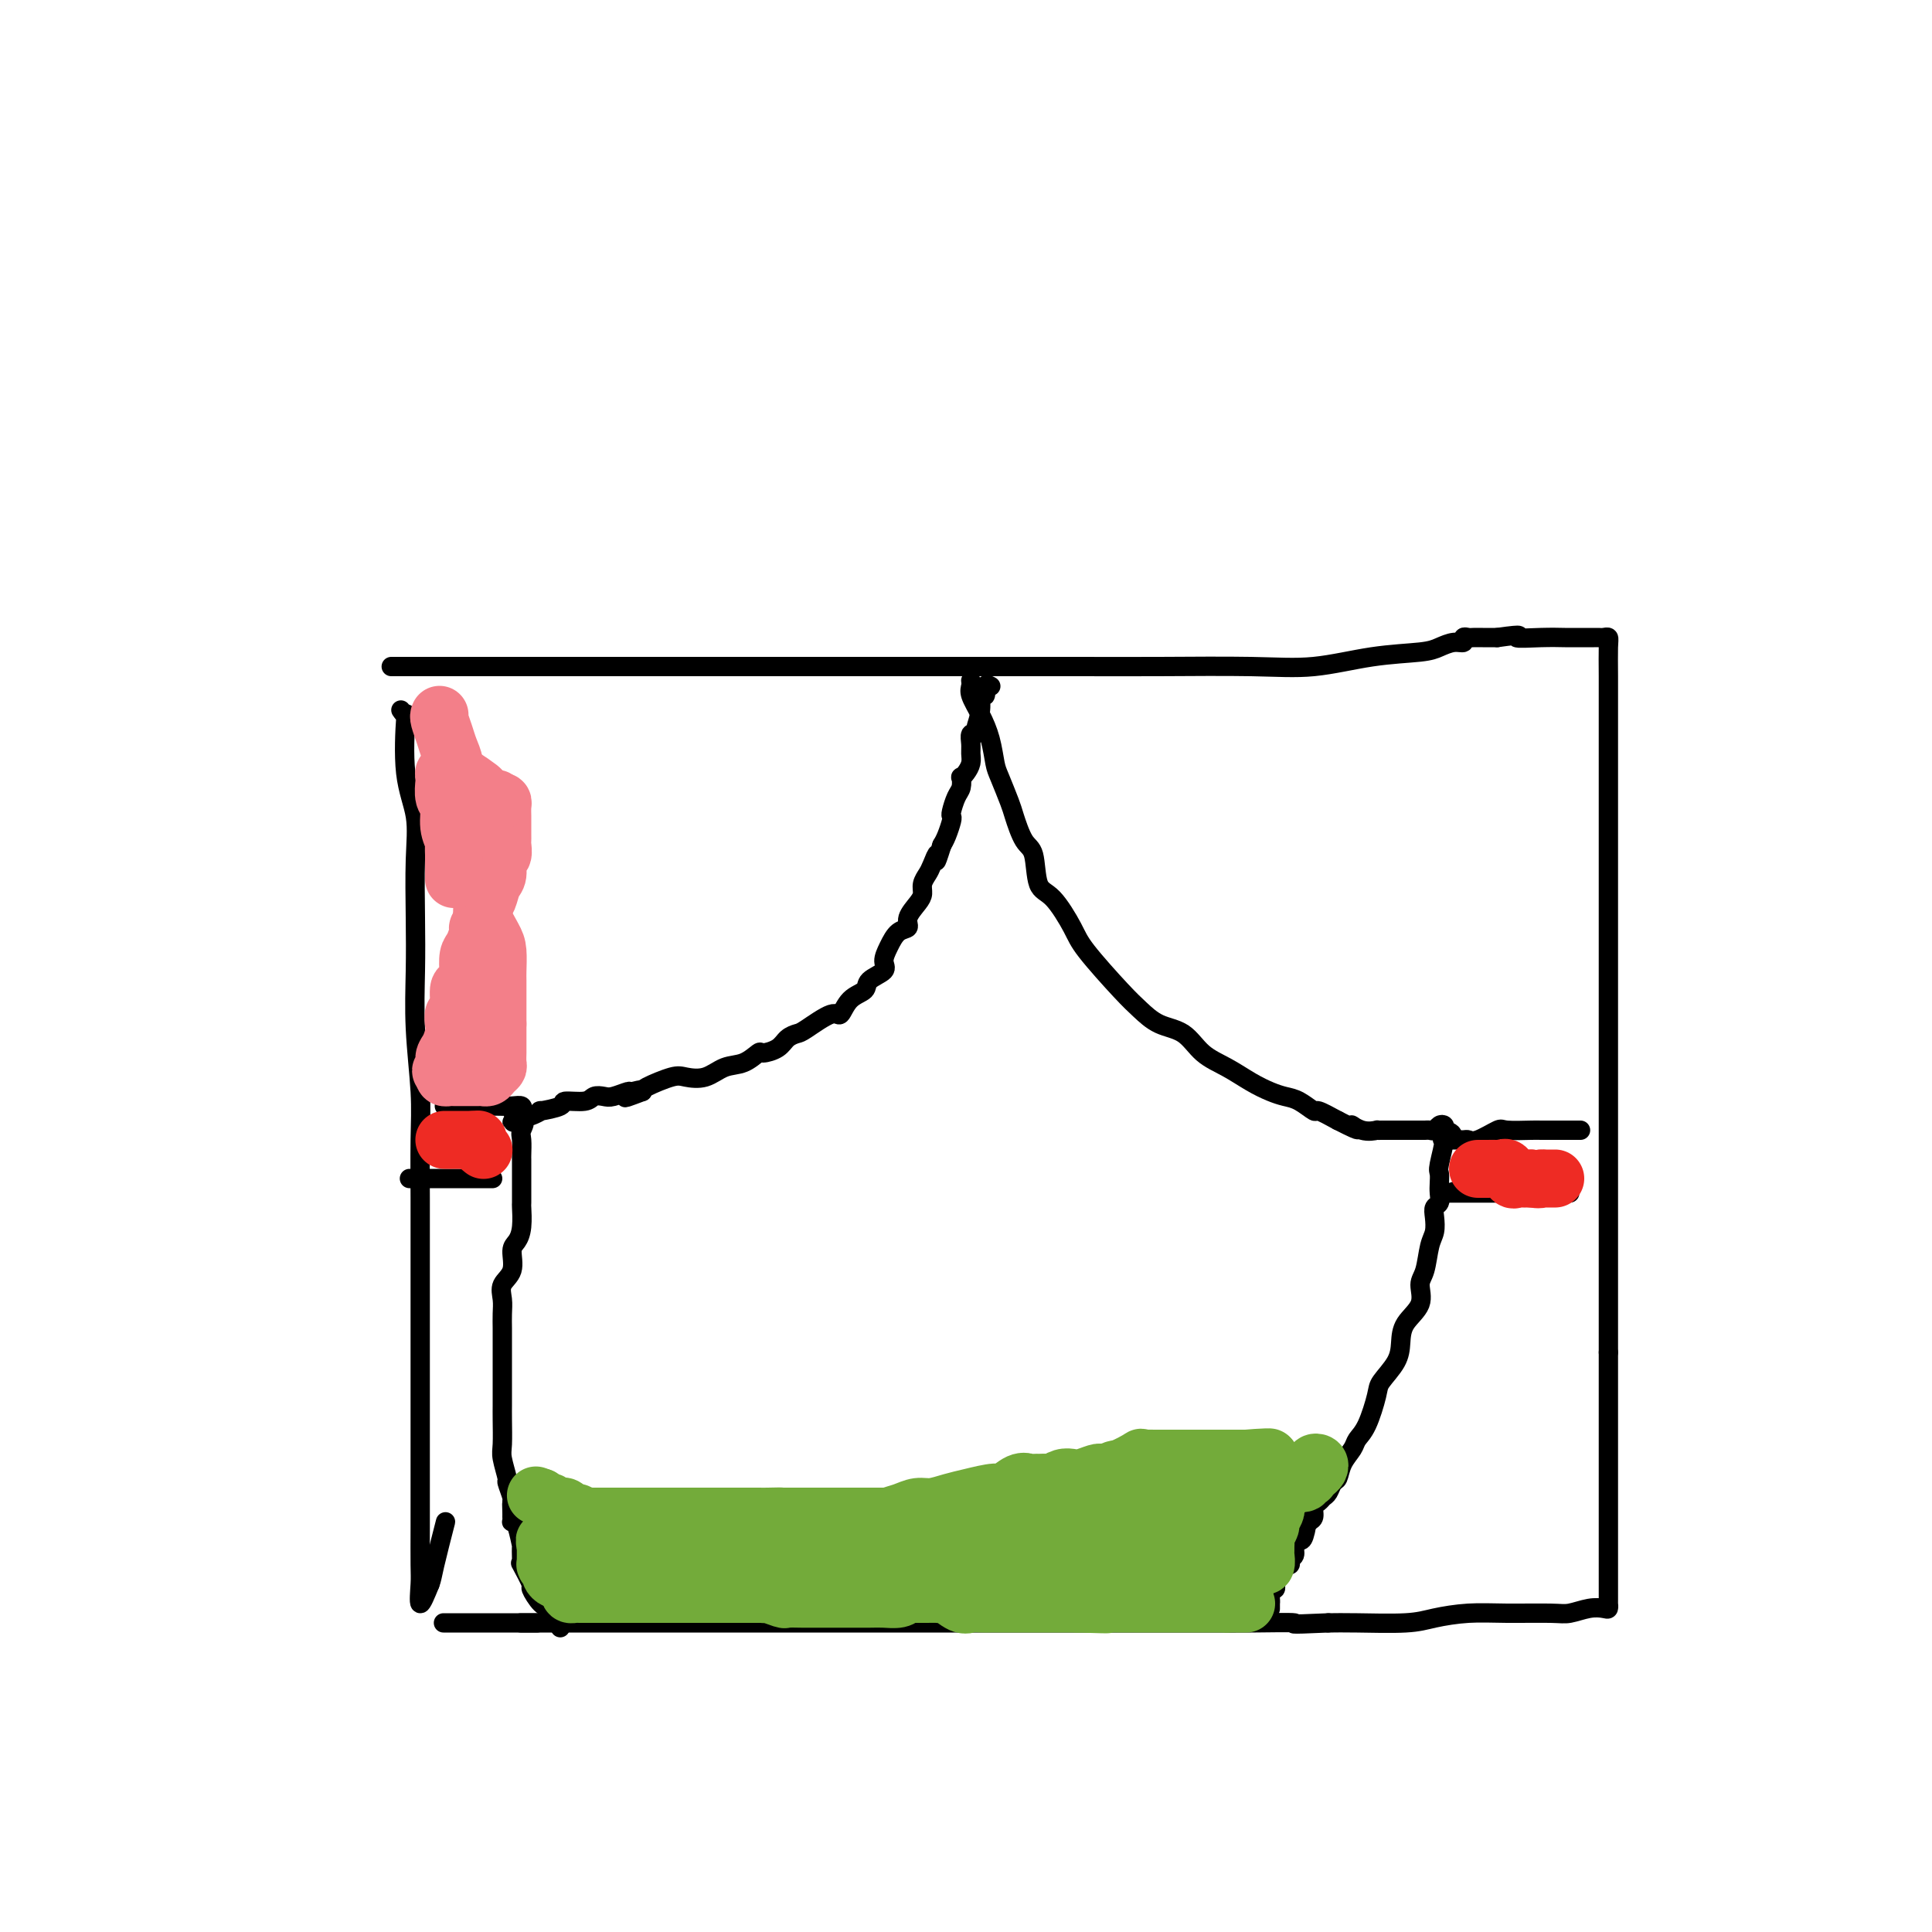 <svg viewBox='0 0 400 400' version='1.1' xmlns='http://www.w3.org/2000/svg' xmlns:xlink='http://www.w3.org/1999/xlink'><g fill='none' stroke='#000000' stroke-width='4' stroke-linecap='round' stroke-linejoin='round'><path d='M83,147c0.406,0.584 0.813,1.168 1,1c0.187,-0.168 0.155,-1.088 0,1c-0.155,2.088 -0.434,7.183 0,11c0.434,3.817 1.579,6.356 2,9c0.421,2.644 0.117,5.394 0,9c-0.117,3.606 -0.045,8.068 0,12c0.045,3.932 0.065,7.333 0,11c-0.065,3.667 -0.213,7.599 0,12c0.213,4.401 0.789,9.270 1,13c0.211,3.730 0.056,6.322 0,10c-0.056,3.678 -0.015,8.443 0,12c0.015,3.557 0.004,5.906 0,10c-0.004,4.094 -0.001,9.934 0,14c0.001,4.066 0.000,6.360 0,9c-0.000,2.640 -0.000,5.626 0,8c0.000,2.374 -0.000,4.134 0,6c0.000,1.866 0.000,3.837 0,6c-0.000,2.163 -0.002,4.517 0,7c0.002,2.483 0.006,5.096 0,8c-0.006,2.904 -0.022,6.098 0,8c0.022,1.902 0.083,2.512 0,4c-0.083,1.488 -0.309,3.854 0,4c0.309,0.146 1.155,-1.927 2,-4'/><path d='M89,328c0.417,-1.048 0.458,-1.667 1,-4c0.542,-2.333 1.583,-6.381 2,-8c0.417,-1.619 0.208,-0.810 0,0'/><path d='M81,138c0.243,-0.000 0.486,-0.000 1,0c0.514,0.000 1.299,0.000 2,0c0.701,-0.000 1.319,-0.000 3,0c1.681,0.000 4.426,0.000 8,0c3.574,-0.000 7.979,-0.000 12,0c4.021,0.000 7.660,0.000 14,0c6.340,-0.000 15.383,-0.000 21,0c5.617,0.000 7.809,0.000 11,0c3.191,-0.000 7.382,-0.000 12,0c4.618,0.000 9.662,0.000 14,0c4.338,-0.000 7.969,-0.001 12,0c4.031,0.001 8.464,0.002 14,0c5.536,-0.002 12.177,-0.007 18,0c5.823,0.007 10.827,0.027 17,0c6.173,-0.027 13.516,-0.101 19,0c5.484,0.101 9.111,0.377 13,0c3.889,-0.377 8.041,-1.406 12,-2c3.959,-0.594 7.725,-0.751 10,-1c2.275,-0.249 3.057,-0.588 4,-1c0.943,-0.412 2.045,-0.895 3,-1c0.955,-0.105 1.764,0.168 2,0c0.236,-0.168 -0.100,-0.777 0,-1c0.100,-0.223 0.635,-0.060 1,0c0.365,0.060 0.560,0.016 1,0c0.440,-0.016 1.126,-0.005 2,0c0.874,0.005 1.937,0.002 3,0'/><path d='M310,132c6.558,-0.928 3.954,-0.249 4,0c0.046,0.249 2.744,0.067 5,0c2.256,-0.067 4.071,-0.018 5,0c0.929,0.018 0.971,0.004 2,0c1.029,-0.004 3.046,0.002 4,0c0.954,-0.002 0.844,-0.013 1,0c0.156,0.013 0.578,0.050 1,0c0.422,-0.050 0.845,-0.186 1,0c0.155,0.186 0.041,0.696 0,2c-0.041,1.304 -0.011,3.404 0,6c0.011,2.596 0.003,5.687 0,9c-0.003,3.313 -0.001,6.846 0,11c0.001,4.154 0.000,8.927 0,13c-0.000,4.073 -0.000,7.446 0,11c0.000,3.554 0.000,7.287 0,11c-0.000,3.713 -0.000,7.404 0,11c0.000,3.596 0.000,7.097 0,12c-0.000,4.903 -0.000,11.207 0,15c0.000,3.793 0.000,5.074 0,8c-0.000,2.926 -0.000,7.496 0,11c0.000,3.504 0.000,5.944 0,9c-0.000,3.056 -0.000,6.730 0,10c0.000,3.270 0.000,6.135 0,9'/><path d='M333,280c-0.000,24.514 -0.000,11.798 0,9c0.000,-2.798 0.000,4.323 0,8c-0.000,3.677 -0.000,3.912 0,5c0.000,1.088 0.000,3.031 0,5c-0.000,1.969 -0.000,3.966 0,6c0.000,2.034 0.000,4.107 0,6c-0.000,1.893 -0.000,3.606 0,5c0.000,1.394 0.000,2.469 0,3c-0.000,0.531 -0.000,0.520 0,1c0.000,0.480 0.000,1.453 0,2c-0.000,0.547 -0.002,0.669 0,1c0.002,0.331 0.007,0.872 0,1c-0.007,0.128 -0.025,-0.158 0,0c0.025,0.158 0.094,0.760 0,1c-0.094,0.240 -0.350,0.117 -1,0c-0.650,-0.117 -1.693,-0.228 -3,0c-1.307,0.228 -2.877,0.796 -4,1c-1.123,0.204 -1.800,0.044 -4,0c-2.200,-0.044 -5.925,0.027 -9,0c-3.075,-0.027 -5.501,-0.151 -8,0c-2.499,0.151 -5.072,0.576 -7,1c-1.928,0.424 -3.211,0.845 -6,1c-2.789,0.155 -7.082,0.044 -10,0c-2.918,-0.044 -4.459,-0.022 -6,0'/><path d='M275,336c-10.116,0.464 -6.405,0.124 -7,0c-0.595,-0.124 -5.495,-0.033 -9,0c-3.505,0.033 -5.617,0.009 -8,0c-2.383,-0.009 -5.039,-0.002 -7,0c-1.961,0.002 -3.226,0.001 -5,0c-1.774,-0.001 -4.058,-0.000 -5,0c-0.942,0.000 -0.544,0.000 -2,0c-1.456,-0.000 -4.766,-0.000 -7,0c-2.234,0.000 -3.393,0.000 -8,0c-4.607,-0.000 -12.664,-0.000 -18,0c-5.336,0.000 -7.952,0.000 -11,0c-3.048,-0.000 -6.529,-0.000 -9,0c-2.471,0.000 -3.932,0.000 -6,0c-2.068,-0.000 -4.743,-0.000 -7,0c-2.257,0.000 -4.095,0.000 -6,0c-1.905,-0.000 -3.877,-0.000 -7,0c-3.123,0.000 -7.397,0.000 -10,0c-2.603,-0.000 -3.537,-0.000 -5,0c-1.463,0.000 -3.456,0.000 -5,0c-1.544,-0.000 -2.638,-0.000 -3,0c-0.362,0.000 0.010,0.000 0,0c-0.010,-0.000 -0.402,-0.000 -1,0c-0.598,0.000 -1.403,0.000 -2,0c-0.597,0.000 -0.985,0.000 -2,0c-1.015,0.000 -2.658,0.000 -4,0c-1.342,0.000 -2.385,0.000 -4,0c-1.615,0.000 -3.804,0.000 -5,0c-1.196,0.000 -1.399,0.000 -2,0c-0.601,0.000 -1.600,0.000 -2,0c-0.400,0.000 -0.200,0.000 0,0'/><path d='M108,336c-25.799,0.000 -6.796,0.000 0,0c6.796,0.000 1.386,0.000 -1,0c-2.386,-0.000 -1.749,0.000 -2,0c-0.251,0.000 -1.389,0.000 -2,0c-0.611,0.000 -0.693,0.000 -1,0c-0.307,0.000 -0.839,0.000 -2,0c-1.161,0.000 -2.952,0.000 -4,0c-1.048,0.000 -1.353,0.000 -2,0c-0.647,0.000 -1.636,0.000 -2,0c-0.364,0.000 -0.104,0.000 0,0c0.104,0.000 0.052,0.000 0,0'/><path d='M205,142c0.122,0.065 0.244,0.130 0,0c-0.244,-0.130 -0.854,-0.455 -1,0c-0.146,0.455 0.172,1.692 0,2c-0.172,0.308 -0.835,-0.311 -1,0c-0.165,0.311 0.166,1.553 0,3c-0.166,1.447 -0.829,3.097 -1,4c-0.171,0.903 0.151,1.057 0,1c-0.151,-0.057 -0.775,-0.324 -1,0c-0.225,0.324 -0.050,1.240 0,2c0.050,0.760 -0.025,1.365 0,2c0.025,0.635 0.151,1.301 0,2c-0.151,0.699 -0.579,1.432 -1,2c-0.421,0.568 -0.834,0.972 -1,1c-0.166,0.028 -0.083,-0.318 0,0c0.083,0.318 0.167,1.302 0,2c-0.167,0.698 -0.584,1.111 -1,2c-0.416,0.889 -0.833,2.255 -1,3c-0.167,0.745 -0.086,0.870 0,1c0.086,0.130 0.177,0.266 0,1c-0.177,0.734 -0.622,2.067 -1,3c-0.378,0.933 -0.689,1.467 -1,2'/><path d='M195,175c-1.725,5.462 -1.036,2.619 -1,2c0.036,-0.619 -0.580,0.988 -1,2c-0.420,1.012 -0.642,1.429 -1,2c-0.358,0.571 -0.851,1.295 -1,2c-0.149,0.705 0.045,1.392 0,2c-0.045,0.608 -0.330,1.138 -1,2c-0.670,0.862 -1.725,2.055 -2,3c-0.275,0.945 0.231,1.643 0,2c-0.231,0.357 -1.197,0.375 -2,1c-0.803,0.625 -1.442,1.859 -2,3c-0.558,1.141 -1.035,2.191 -1,3c0.035,0.809 0.581,1.378 0,2c-0.581,0.622 -2.288,1.299 -3,2c-0.712,0.701 -0.429,1.428 -1,2c-0.571,0.572 -1.998,0.990 -3,2c-1.002,1.010 -1.581,2.612 -2,3c-0.419,0.388 -0.677,-0.440 -2,0c-1.323,0.440 -3.710,2.147 -5,3c-1.290,0.853 -1.482,0.854 -2,1c-0.518,0.146 -1.362,0.439 -2,1c-0.638,0.561 -1.069,1.392 -2,2c-0.931,0.608 -2.362,0.993 -3,1c-0.638,0.007 -0.482,-0.366 -1,0c-0.518,0.366 -1.711,1.469 -3,2c-1.289,0.531 -2.675,0.489 -4,1c-1.325,0.511 -2.590,1.576 -4,2c-1.410,0.424 -2.966,0.206 -4,0c-1.034,-0.206 -1.548,-0.402 -3,0c-1.452,0.402 -3.844,1.400 -5,2c-1.156,0.600 -1.078,0.800 -1,1'/><path d='M133,226c-6.514,2.471 -2.297,0.648 -1,0c1.297,-0.648 -0.324,-0.122 -1,0c-0.676,0.122 -0.405,-0.159 -1,0c-0.595,0.159 -2.055,0.760 -3,1c-0.945,0.240 -1.373,0.120 -2,0c-0.627,-0.120 -1.451,-0.238 -2,0c-0.549,0.238 -0.821,0.833 -2,1c-1.179,0.167 -3.265,-0.095 -4,0c-0.735,0.095 -0.119,0.547 -1,1c-0.881,0.453 -3.259,0.906 -4,1c-0.741,0.094 0.155,-0.172 0,0c-0.155,0.172 -1.362,0.781 -2,1c-0.638,0.219 -0.707,0.048 -1,0c-0.293,-0.048 -0.810,0.025 -1,0c-0.190,-0.025 -0.054,-0.150 0,0c0.054,0.150 0.027,0.575 0,1'/><path d='M108,232c-3.868,0.827 -1.036,-0.105 0,0c1.036,0.105 0.278,1.247 0,2c-0.278,0.753 -0.074,1.118 0,2c0.074,0.882 0.020,2.282 0,3c-0.020,0.718 -0.005,0.754 0,1c0.005,0.246 0.001,0.704 0,1c-0.001,0.296 0.000,0.431 0,1c-0.000,0.569 -0.003,1.570 0,3c0.003,1.430 0.010,3.287 0,4c-0.010,0.713 -0.039,0.281 0,1c0.039,0.719 0.147,2.590 0,4c-0.147,1.410 -0.547,2.359 -1,3c-0.453,0.641 -0.959,0.976 -1,2c-0.041,1.024 0.381,2.739 0,4c-0.381,1.261 -1.566,2.067 -2,3c-0.434,0.933 -0.116,1.991 0,3c0.116,1.009 0.031,1.969 0,3c-0.031,1.031 -0.008,2.135 0,3c0.008,0.865 0.002,1.493 0,3c-0.002,1.507 -0.000,3.895 0,6c0.000,2.105 -0.001,3.927 0,5c0.001,1.073 0.004,1.399 0,2c-0.004,0.601 -0.016,1.479 0,3c0.016,1.521 0.061,3.686 0,5c-0.061,1.314 -0.226,1.778 0,3c0.226,1.222 0.845,3.203 1,4c0.155,0.797 -0.154,0.409 0,1c0.154,0.591 0.772,2.159 1,3c0.228,0.841 0.065,0.955 0,1c-0.065,0.045 -0.033,0.023 0,0'/><path d='M106,311c0.309,7.139 0.082,2.487 0,1c-0.082,-1.487 -0.019,0.189 0,1c0.019,0.811 -0.005,0.755 0,1c0.005,0.245 0.040,0.791 0,1c-0.040,0.209 -0.154,0.080 0,0c0.154,-0.080 0.578,-0.111 1,1c0.422,1.111 0.843,3.366 1,4c0.157,0.634 0.050,-0.351 0,0c-0.050,0.351 -0.043,2.039 0,3c0.043,0.961 0.122,1.196 0,1c-0.122,-0.196 -0.446,-0.824 0,0c0.446,0.824 1.663,3.098 2,4c0.337,0.902 -0.207,0.430 0,1c0.207,0.570 1.166,2.181 2,3c0.834,0.819 1.544,0.847 2,1c0.456,0.153 0.658,0.433 1,1c0.342,0.567 0.823,1.422 1,2c0.177,0.578 0.051,0.879 0,1c-0.051,0.121 -0.025,0.060 0,0'/><path d='M201,141c-0.012,-0.077 -0.025,-0.154 0,0c0.025,0.154 0.087,0.538 0,1c-0.087,0.462 -0.323,1.002 0,2c0.323,0.998 1.204,2.452 2,4c0.796,1.548 1.508,3.188 2,5c0.492,1.812 0.764,3.795 1,5c0.236,1.205 0.434,1.631 1,3c0.566,1.369 1.498,3.680 2,5c0.502,1.320 0.573,1.648 1,3c0.427,1.352 1.210,3.727 2,5c0.790,1.273 1.586,1.445 2,3c0.414,1.555 0.446,4.492 1,6c0.554,1.508 1.631,1.586 3,3c1.369,1.414 3.029,4.165 4,6c0.971,1.835 1.253,2.755 3,5c1.747,2.245 4.959,5.816 7,8c2.041,2.184 2.912,2.983 4,4c1.088,1.017 2.394,2.254 4,3c1.606,0.746 3.511,1.001 5,2c1.489,0.999 2.562,2.740 4,4c1.438,1.260 3.241,2.038 5,3c1.759,0.962 3.473,2.108 5,3c1.527,0.892 2.865,1.530 4,2c1.135,0.470 2.067,0.772 3,1c0.933,0.228 1.869,0.381 3,1c1.131,0.619 2.458,1.705 3,2c0.542,0.295 0.298,-0.201 1,0c0.702,0.201 2.351,1.101 4,2'/><path d='M277,232c6.332,3.260 3.661,1.409 3,1c-0.661,-0.409 0.687,0.622 2,1c1.313,0.378 2.589,0.101 3,0c0.411,-0.101 -0.045,-0.027 0,0c0.045,0.027 0.590,0.007 1,0c0.410,-0.007 0.686,-0.002 1,0c0.314,0.002 0.665,0.001 1,0c0.335,-0.001 0.653,-0.000 1,0c0.347,0.000 0.723,0.000 1,0c0.277,-0.000 0.455,-0.000 1,0c0.545,0.000 1.455,0.001 2,0c0.545,-0.001 0.723,-0.004 1,0c0.277,0.004 0.652,0.014 1,0c0.348,-0.014 0.668,-0.054 1,0c0.332,0.054 0.677,0.200 1,0c0.323,-0.200 0.626,-0.746 1,-1c0.374,-0.254 0.821,-0.215 1,0c0.179,0.215 0.089,0.608 0,1'/><path d='M299,234c3.387,0.837 0.855,1.929 0,2c-0.855,0.071 -0.033,-0.879 0,0c0.033,0.879 -0.722,3.587 -1,5c-0.278,1.413 -0.078,1.530 0,2c0.078,0.470 0.035,1.294 0,2c-0.035,0.706 -0.061,1.295 0,2c0.061,0.705 0.209,1.527 0,2c-0.209,0.473 -0.777,0.599 -1,1c-0.223,0.401 -0.103,1.079 0,2c0.103,0.921 0.188,2.087 0,3c-0.188,0.913 -0.649,1.573 -1,3c-0.351,1.427 -0.591,3.620 -1,5c-0.409,1.380 -0.986,1.947 -1,3c-0.014,1.053 0.536,2.593 0,4c-0.536,1.407 -2.156,2.680 -3,4c-0.844,1.320 -0.911,2.685 -1,4c-0.089,1.315 -0.199,2.579 -1,4c-0.801,1.421 -2.294,2.999 -3,4c-0.706,1.001 -0.627,1.425 -1,3c-0.373,1.575 -1.199,4.299 -2,6c-0.801,1.701 -1.577,2.377 -2,3c-0.423,0.623 -0.495,1.193 -1,2c-0.505,0.807 -1.445,1.851 -2,3c-0.555,1.149 -0.726,2.402 -1,3c-0.274,0.598 -0.652,0.540 -1,1c-0.348,0.460 -0.667,1.436 -1,2c-0.333,0.564 -0.680,0.715 -1,1c-0.320,0.285 -0.611,0.705 -1,1c-0.389,0.295 -0.874,0.464 -1,1c-0.126,0.536 0.107,1.439 0,2c-0.107,0.561 -0.553,0.781 -1,1'/><path d='M271,315c-3.796,7.081 -1.787,2.282 -1,1c0.787,-1.282 0.350,0.951 0,2c-0.350,1.049 -0.614,0.912 -1,1c-0.386,0.088 -0.896,0.401 -1,1c-0.104,0.599 0.197,1.484 0,2c-0.197,0.516 -0.894,0.663 -1,1c-0.106,0.337 0.378,0.863 0,1c-0.378,0.137 -1.618,-0.117 -2,0c-0.382,0.117 0.093,0.605 0,1c-0.093,0.395 -0.756,0.699 -1,1c-0.244,0.301 -0.069,0.601 0,1c0.069,0.399 0.033,0.898 0,1c-0.033,0.102 -0.061,-0.193 0,0c0.061,0.193 0.213,0.874 0,1c-0.213,0.126 -0.789,-0.302 -1,0c-0.211,0.302 -0.057,1.335 0,2c0.057,0.665 0.015,0.963 0,1c-0.015,0.037 -0.004,-0.186 0,0c0.004,0.186 0.001,0.781 0,1c-0.001,0.219 -0.000,0.063 0,0c0.000,-0.063 0.000,-0.031 0,0'/><path d='M300,236c0.219,-0.004 0.437,-0.009 1,0c0.563,0.009 1.470,0.031 2,0c0.530,-0.031 0.681,-0.113 1,0c0.319,0.113 0.805,0.423 2,0c1.195,-0.423 3.098,-1.577 4,-2c0.902,-0.423 0.801,-0.113 2,0c1.199,0.113 3.698,0.030 5,0c1.302,-0.030 1.408,-0.008 2,0c0.592,0.008 1.669,0.002 2,0c0.331,-0.002 -0.085,-0.001 0,0c0.085,0.001 0.671,0.000 1,0c0.329,-0.000 0.400,-0.000 1,0c0.600,0.000 1.728,0.000 2,0c0.272,-0.000 -0.311,-0.000 0,0c0.311,0.000 1.518,0.000 2,0c0.482,-0.000 0.241,-0.000 0,0'/><path d='M306,245c-0.346,-0.111 -0.692,-0.222 -1,0c-0.308,0.222 -0.579,0.777 -1,1c-0.421,0.223 -0.993,0.112 -1,0c-0.007,-0.112 0.552,-0.226 0,0c-0.552,0.226 -2.216,0.793 -3,1c-0.784,0.207 -0.689,0.056 -1,0c-0.311,-0.056 -1.029,-0.015 -1,0c0.029,0.015 0.803,0.004 1,0c0.197,-0.004 -0.185,-0.001 0,0c0.185,0.001 0.936,0.000 2,0c1.064,-0.000 2.440,-0.000 4,0c1.560,0.000 3.303,0.000 5,0c1.697,-0.000 3.349,-0.000 5,0'/><path d='M315,247c2.815,0.000 2.351,-0.000 3,0c0.649,0.000 2.411,0.000 3,0c0.589,0.000 0.004,0.000 0,0c-0.004,-0.000 0.574,0.000 1,0c0.426,0.000 0.702,0.000 1,0c0.298,0.000 0.619,0.000 1,0c0.381,0.000 0.823,0.000 1,0c0.177,0.000 0.088,0.000 0,0'/><path d='M92,229c0.276,-0.000 0.552,-0.000 1,0c0.448,0.000 1.068,0.000 2,0c0.932,-0.000 2.176,-0.001 3,0c0.824,0.001 1.227,0.004 2,0c0.773,-0.004 1.917,-0.015 3,0c1.083,0.015 2.104,0.057 3,0c0.896,-0.057 1.665,-0.211 2,0c0.335,0.211 0.234,0.789 0,1c-0.234,0.211 -0.601,0.057 -1,0c-0.399,-0.057 -0.828,-0.016 -1,0c-0.172,0.016 -0.086,0.008 0,0'/><path d='M85,244c-0.207,0.000 -0.414,0.000 0,0c0.414,0.000 1.450,0.000 2,0c0.550,-0.000 0.616,-0.000 1,0c0.384,0.000 1.087,0.000 2,0c0.913,0.000 2.035,-0.000 3,0c0.965,0.000 1.774,0.000 3,0c1.226,0.000 2.868,0.000 4,0c1.132,0.000 1.752,0.000 2,0c0.248,0.000 0.124,0.000 0,0'/></g>
<g fill='none' stroke='#73AB3A' stroke-width='12' stroke-linecap='round' stroke-linejoin='round'><path d='M118,329c-0.089,0.423 -0.179,0.845 0,1c0.179,0.155 0.625,0.041 1,0c0.375,-0.041 0.678,-0.011 1,0c0.322,0.011 0.665,0.003 1,0c0.335,-0.003 0.664,-0.001 1,0c0.336,0.001 0.681,0.000 1,0c0.319,-0.000 0.614,-0.000 1,0c0.386,0.000 0.863,0.000 1,0c0.137,-0.000 -0.065,-0.000 0,0c0.065,0.000 0.399,0.000 1,0c0.601,-0.000 1.470,-0.000 2,0c0.530,0.000 0.720,0.000 1,0c0.280,-0.000 0.651,-0.000 1,0c0.349,0.000 0.678,0.000 1,0c0.322,-0.000 0.638,-0.000 1,0c0.362,0.000 0.769,0.000 1,0c0.231,-0.000 0.285,-0.000 1,0c0.715,0.000 2.091,0.000 3,0c0.909,-0.000 1.350,-0.000 2,0c0.650,0.000 1.510,0.000 2,0c0.490,-0.000 0.612,-0.000 1,0c0.388,0.000 1.043,0.000 2,0c0.957,-0.000 2.214,-0.000 3,0c0.786,0.000 1.099,0.000 2,0c0.901,0.000 2.389,0.000 3,0c0.611,0.000 0.343,0.000 1,0c0.657,0.000 2.238,0.000 3,0c0.762,0.000 0.705,0.000 1,0c0.295,0.000 0.941,0.000 2,0c1.059,0.000 2.529,0.000 4,0'/><path d='M163,330c7.400,0.155 3.400,0.041 2,0c-1.400,-0.041 -0.200,-0.011 1,0c1.200,0.011 2.400,0.003 3,0c0.600,-0.003 0.600,-0.001 1,0c0.400,0.001 1.200,0.000 2,0c0.800,-0.000 1.599,-0.000 2,0c0.401,0.000 0.404,0.000 1,0c0.596,-0.000 1.786,-0.000 3,0c1.214,0.000 2.451,-0.000 3,0c0.549,0.000 0.408,0.000 1,0c0.592,-0.000 1.917,-0.000 3,0c1.083,0.000 1.926,0.001 3,0c1.074,-0.001 2.380,-0.002 3,0c0.620,0.002 0.554,0.008 1,0c0.446,-0.008 1.404,-0.030 2,0c0.596,0.030 0.831,0.113 1,0c0.169,-0.113 0.271,-0.423 1,0c0.729,0.423 2.083,1.577 3,2c0.917,0.423 1.397,0.113 2,0c0.603,-0.113 1.331,-0.030 2,0c0.669,0.030 1.281,0.008 2,0c0.719,-0.008 1.544,-0.002 2,0c0.456,0.002 0.541,0.001 1,0c0.459,-0.001 1.291,-0.000 2,0c0.709,0.000 1.295,0.000 2,0c0.705,-0.000 1.529,-0.000 2,0c0.471,0.000 0.590,0.000 1,0c0.410,-0.000 1.110,-0.000 2,0c0.890,0.000 1.968,0.000 3,0c1.032,-0.000 2.016,-0.000 3,0'/><path d='M223,332c9.991,0.309 4.968,0.083 4,0c-0.968,-0.083 2.118,-0.022 4,0c1.882,0.022 2.560,0.006 3,0c0.440,-0.006 0.643,-0.002 1,0c0.357,0.002 0.869,0.000 1,0c0.131,-0.000 -0.119,-0.000 0,0c0.119,0.000 0.605,0.000 1,0c0.395,-0.000 0.697,-0.000 1,0c0.303,0.000 0.606,0.000 1,0c0.394,-0.000 0.878,-0.000 1,0c0.122,0.000 -0.117,0.000 0,0c0.117,-0.000 0.591,-0.000 1,0c0.409,0.000 0.754,0.000 1,0c0.246,-0.000 0.395,-0.000 1,0c0.605,0.000 1.668,0.000 2,0c0.332,-0.000 -0.066,-0.000 0,0c0.066,0.000 0.595,0.000 1,0c0.405,-0.000 0.685,-0.000 1,0c0.315,0.000 0.666,0.000 1,0c0.334,-0.000 0.653,-0.000 1,0c0.347,0.000 0.722,0.000 1,0c0.278,-0.000 0.460,-0.000 1,0c0.540,0.000 1.440,0.000 2,0c0.560,0.000 0.780,0.000 1,0'/><path d='M254,332c4.671,0.000 0.849,0.000 0,0c-0.849,0.000 1.275,-0.000 2,0c0.725,0.000 0.050,0.000 0,0c-0.050,0.000 0.525,0.000 1,0c0.475,0.000 0.850,-0.000 1,0c0.150,0.000 0.075,0.000 0,0'/><path d='M117,324c-0.422,0.111 -0.844,0.222 -1,0c-0.156,-0.222 -0.044,-0.778 0,-1c0.044,-0.222 0.022,-0.111 0,0'/><path d='M116,323c-0.357,-0.219 -0.751,-0.266 1,0c1.751,0.266 5.647,0.845 8,1c2.353,0.155 3.165,-0.112 5,0c1.835,0.112 4.694,0.604 7,1c2.306,0.396 4.058,0.695 5,1c0.942,0.305 1.073,0.617 2,1c0.927,0.383 2.652,0.839 4,1c1.348,0.161 2.321,0.028 3,0c0.679,-0.028 1.065,0.049 1,0c-0.065,-0.049 -0.581,-0.224 0,0c0.581,0.224 2.257,0.849 3,1c0.743,0.151 0.551,-0.170 1,0c0.449,0.170 1.539,0.830 2,1c0.461,0.170 0.294,-0.151 1,0c0.706,0.151 2.287,0.772 3,1c0.713,0.228 0.559,0.061 1,0c0.441,-0.061 1.476,-0.016 3,0c1.524,0.016 3.538,0.004 5,0c1.462,-0.004 2.374,-0.000 3,0c0.626,0.000 0.967,-0.003 2,0c1.033,0.003 2.757,0.012 4,0c1.243,-0.012 2.004,-0.046 3,0c0.996,0.046 2.225,0.170 3,0c0.775,-0.170 1.095,-0.634 2,-1c0.905,-0.366 2.395,-0.633 3,-1c0.605,-0.367 0.323,-0.834 1,-1c0.677,-0.166 2.311,-0.031 3,0c0.689,0.031 0.432,-0.043 1,0c0.568,0.043 1.961,0.204 3,0c1.039,-0.204 1.726,-0.773 2,-1c0.274,-0.227 0.137,-0.114 0,0'/><path d='M201,327c6.678,-0.857 3.873,-1.000 3,-1c-0.873,0.000 0.184,0.143 1,0c0.816,-0.143 1.389,-0.574 2,-1c0.611,-0.426 1.261,-0.849 2,-1c0.739,-0.151 1.567,-0.030 2,0c0.433,0.030 0.470,-0.030 1,0c0.530,0.030 1.554,0.149 2,0c0.446,-0.149 0.313,-0.565 1,-1c0.687,-0.435 2.195,-0.887 3,-1c0.805,-0.113 0.906,0.113 1,0c0.094,-0.113 0.181,-0.565 1,-1c0.819,-0.435 2.370,-0.852 3,-1c0.630,-0.148 0.340,-0.026 1,0c0.660,0.026 2.272,-0.046 3,0c0.728,0.046 0.574,0.208 1,0c0.426,-0.208 1.434,-0.787 2,-1c0.566,-0.213 0.689,-0.061 1,0c0.311,0.061 0.808,0.030 1,0c0.192,-0.030 0.079,-0.061 0,0c-0.079,0.061 -0.124,0.213 0,0c0.124,-0.213 0.418,-0.789 1,-1c0.582,-0.211 1.451,-0.055 2,0c0.549,0.055 0.778,0.011 1,0c0.222,-0.011 0.439,0.012 1,0c0.561,-0.012 1.467,-0.059 2,0c0.533,0.059 0.692,0.223 1,0c0.308,-0.223 0.763,-0.833 1,-1c0.237,-0.167 0.256,0.109 1,0c0.744,-0.109 2.213,-0.603 3,-1c0.787,-0.397 0.894,-0.699 1,-1'/><path d='M246,315c7.319,-1.854 3.115,-0.490 2,0c-1.115,0.490 0.857,0.104 2,0c1.143,-0.104 1.457,0.073 2,0c0.543,-0.073 1.316,-0.396 2,-1c0.684,-0.604 1.278,-1.489 2,-2c0.722,-0.511 1.571,-0.648 3,-1c1.429,-0.352 3.439,-0.918 4,-1c0.561,-0.082 -0.325,0.319 0,0c0.325,-0.319 1.862,-1.357 3,-2c1.138,-0.643 1.878,-0.890 2,-1c0.122,-0.110 -0.375,-0.081 0,0c0.375,0.081 1.620,0.215 2,0c0.380,-0.215 -0.105,-0.778 0,-1c0.105,-0.222 0.800,-0.101 1,0c0.200,0.101 -0.094,0.184 0,0c0.094,-0.184 0.576,-0.633 1,-1c0.424,-0.367 0.791,-0.650 1,-1c0.209,-0.350 0.259,-0.766 0,-1c-0.259,-0.234 -0.829,-0.287 -1,0c-0.171,0.287 0.056,0.913 0,1c-0.056,0.087 -0.393,-0.366 -1,0c-0.607,0.366 -1.482,1.552 -2,2c-0.518,0.448 -0.678,0.159 -1,0c-0.322,-0.159 -0.806,-0.188 -1,0c-0.194,0.188 -0.097,0.594 0,1'/><path d='M267,307c-0.955,0.427 -0.843,0.495 -1,1c-0.157,0.505 -0.582,1.449 -1,2c-0.418,0.551 -0.829,0.710 -1,1c-0.171,0.290 -0.102,0.711 0,1c0.102,0.289 0.238,0.444 0,1c-0.238,0.556 -0.848,1.511 -1,2c-0.152,0.489 0.156,0.513 0,1c-0.156,0.487 -0.774,1.439 -1,2c-0.226,0.561 -0.059,0.732 0,1c0.059,0.268 0.012,0.632 0,1c-0.012,0.368 0.012,0.739 0,1c-0.012,0.261 -0.058,0.412 0,1c0.058,0.588 0.222,1.611 0,2c-0.222,0.389 -0.829,0.143 -1,0c-0.171,-0.143 0.095,-0.182 0,0c-0.095,0.182 -0.550,0.585 -1,1c-0.450,0.415 -0.894,0.843 -1,1c-0.106,0.157 0.126,0.042 0,0c-0.126,-0.042 -0.611,-0.011 -1,0c-0.389,0.011 -0.680,0.003 -1,0c-0.320,-0.003 -0.667,-0.001 -1,0c-0.333,0.001 -0.653,0.000 -1,0c-0.347,-0.000 -0.723,-0.000 -1,0c-0.277,0.000 -0.455,0.000 -1,0c-0.545,-0.000 -1.455,-0.000 -2,0c-0.545,0.000 -0.724,0.000 -1,0c-0.276,-0.000 -0.650,-0.000 -1,0c-0.350,0.000 -0.675,0.000 -1,0'/><path d='M248,326c-2.036,0.155 -1.126,0.043 -1,0c0.126,-0.043 -0.533,-0.015 -1,0c-0.467,0.015 -0.741,0.018 -1,0c-0.259,-0.018 -0.503,-0.056 -1,0c-0.497,0.056 -1.246,0.208 -2,0c-0.754,-0.208 -1.512,-0.774 -2,-1c-0.488,-0.226 -0.706,-0.111 -1,0c-0.294,0.111 -0.663,0.219 -1,0c-0.337,-0.219 -0.641,-0.766 0,-1c0.641,-0.234 2.227,-0.154 4,0c1.773,0.154 3.733,0.381 5,0c1.267,-0.381 1.839,-1.370 3,-2c1.161,-0.630 2.909,-0.901 4,-1c1.091,-0.099 1.524,-0.027 2,0c0.476,0.027 0.993,0.008 1,0c0.007,-0.008 -0.497,-0.004 -1,0'/><path d='M256,321c2.708,-0.619 0.976,-0.166 0,0c-0.976,0.166 -1.198,0.044 -2,0c-0.802,-0.044 -2.184,-0.012 -3,0c-0.816,0.012 -1.066,0.003 -1,0c0.066,-0.003 0.447,-0.001 0,0c-0.447,0.001 -1.721,0.000 -2,0c-0.279,-0.000 0.437,-0.000 0,0c-0.437,0.000 -2.029,0.000 -3,0c-0.971,-0.000 -1.322,-0.001 -2,0c-0.678,0.001 -1.682,0.003 -3,0c-1.318,-0.003 -2.950,-0.011 -4,0c-1.050,0.011 -1.517,0.040 -2,0c-0.483,-0.040 -0.980,-0.151 -2,0c-1.020,0.151 -2.561,0.562 -4,1c-1.439,0.438 -2.776,0.902 -4,1c-1.224,0.098 -2.334,-0.170 -3,0c-0.666,0.170 -0.888,0.776 -2,1c-1.112,0.224 -3.116,0.064 -4,0c-0.884,-0.064 -0.649,-0.031 -1,0c-0.351,0.031 -1.288,0.061 -2,0c-0.712,-0.061 -1.198,-0.212 -2,0c-0.802,0.212 -1.918,0.789 -3,1c-1.082,0.211 -2.128,0.057 -3,0c-0.872,-0.057 -1.571,-0.015 -2,0c-0.429,0.015 -0.589,0.004 -1,0c-0.411,-0.004 -1.073,-0.001 -2,0c-0.927,0.001 -2.119,0.000 -3,0c-0.881,-0.000 -1.453,-0.000 -2,0c-0.547,0.000 -1.070,0.000 -2,0c-0.930,-0.000 -2.266,-0.000 -3,0c-0.734,0.000 -0.867,0.000 -1,0'/><path d='M188,325c-10.973,0.619 -4.404,0.166 -3,0c1.404,-0.166 -2.357,-0.044 -4,0c-1.643,0.044 -1.168,0.011 -2,0c-0.832,-0.011 -2.971,0.001 -4,0c-1.029,-0.001 -0.948,-0.014 -1,0c-0.052,0.014 -0.239,0.056 -1,0c-0.761,-0.056 -2.098,-0.208 -3,0c-0.902,0.208 -1.370,0.778 -2,1c-0.630,0.222 -1.422,0.097 -2,0c-0.578,-0.097 -0.942,-0.166 -2,0c-1.058,0.166 -2.809,0.566 -4,1c-1.191,0.434 -1.820,0.901 -3,1c-1.180,0.099 -2.911,-0.170 -4,0c-1.089,0.170 -1.538,0.777 -2,1c-0.462,0.223 -0.938,0.060 -1,0c-0.062,-0.060 0.289,-0.016 0,0c-0.289,0.016 -1.218,0.004 -2,0c-0.782,-0.004 -1.417,-0.001 -2,0c-0.583,0.001 -1.116,0.000 -2,0c-0.884,-0.000 -2.120,-0.000 -3,0c-0.880,0.000 -1.403,0.000 -2,0c-0.597,-0.000 -1.268,-0.000 -2,0c-0.732,0.000 -1.523,0.000 -2,0c-0.477,-0.000 -0.638,-0.000 -1,0c-0.362,0.000 -0.926,0.000 -1,0c-0.074,-0.000 0.341,-0.000 0,0c-0.341,0.000 -1.440,0.000 -2,0c-0.560,-0.000 -0.583,-0.000 -1,0c-0.417,0.000 -1.228,0.000 -2,0c-0.772,-0.000 -1.506,-0.000 -2,0c-0.494,0.000 -0.747,0.000 -1,0'/><path d='M125,329c-9.714,0.602 -2.500,0.109 0,0c2.500,-0.109 0.286,0.168 -1,0c-1.286,-0.168 -1.644,-0.781 -2,-1c-0.356,-0.219 -0.708,-0.045 -1,0c-0.292,0.045 -0.522,-0.041 -1,0c-0.478,0.041 -1.202,0.208 -2,0c-0.798,-0.208 -1.668,-0.791 -2,-1c-0.332,-0.209 -0.126,-0.045 0,0c0.126,0.045 0.174,-0.030 0,0c-0.174,0.030 -0.568,0.165 -1,0c-0.432,-0.165 -0.900,-0.631 -1,-1c-0.100,-0.369 0.169,-0.642 0,-1c-0.169,-0.358 -0.777,-0.803 -1,-1c-0.223,-0.197 -0.060,-0.148 0,0c0.060,0.148 0.016,0.393 0,0c-0.016,-0.393 -0.004,-1.425 0,-2c0.004,-0.575 0.001,-0.693 0,-1c-0.001,-0.307 -0.000,-0.802 0,-1c0.000,-0.198 0.000,-0.099 0,0'/><path d='M113,320c-0.358,-1.309 -0.254,-1.083 0,-1c0.254,0.083 0.659,0.022 1,0c0.341,-0.022 0.619,-0.006 1,0c0.381,0.006 0.866,0.002 1,0c0.134,-0.002 -0.081,-0.000 0,0c0.081,0.000 0.459,0.000 1,0c0.541,-0.000 1.245,-0.000 2,0c0.755,0.000 1.561,0.000 2,0c0.439,-0.000 0.509,-0.000 1,0c0.491,0.000 1.401,0.000 2,0c0.599,-0.000 0.885,-0.000 1,0c0.115,0.000 0.058,0.000 0,0c-0.058,-0.000 -0.117,-0.000 0,0c0.117,0.000 0.411,0.000 1,0c0.589,-0.000 1.472,-0.000 2,0c0.528,0.000 0.701,0.000 1,0c0.299,-0.000 0.725,-0.000 1,0c0.275,0.000 0.400,0.000 1,0c0.600,-0.000 1.674,-0.000 2,0c0.326,0.000 -0.096,0.000 0,0c0.096,-0.000 0.711,-0.000 1,0c0.289,0.000 0.251,0.000 1,0c0.749,-0.000 2.286,-0.000 3,0c0.714,0.000 0.605,0.000 1,0c0.395,-0.000 1.295,-0.000 2,0c0.705,0.000 1.214,0.001 2,0c0.786,-0.001 1.849,-0.003 3,0c1.151,0.003 2.391,0.011 3,0c0.609,-0.011 0.587,-0.041 1,0c0.413,0.041 1.261,0.155 2,0c0.739,-0.155 1.370,-0.577 2,-1'/><path d='M154,318c6.706,-0.244 2.972,0.146 2,0c-0.972,-0.146 0.819,-0.827 2,-1c1.181,-0.173 1.751,0.164 3,0c1.249,-0.164 3.177,-0.828 4,-1c0.823,-0.172 0.541,0.150 1,0c0.459,-0.150 1.660,-0.771 3,-1c1.340,-0.229 2.819,-0.064 4,0c1.181,0.064 2.062,0.029 3,0c0.938,-0.029 1.931,-0.050 3,0c1.069,0.050 2.214,0.172 3,0c0.786,-0.172 1.214,-0.638 2,-1c0.786,-0.362 1.930,-0.622 3,-1c1.070,-0.378 2.066,-0.876 3,-1c0.934,-0.124 1.807,0.127 3,0c1.193,-0.127 2.707,-0.630 4,-1c1.293,-0.370 2.363,-0.607 4,-1c1.637,-0.393 3.839,-0.942 5,-1c1.161,-0.058 1.282,0.377 2,0c0.718,-0.377 2.033,-1.565 3,-2c0.967,-0.435 1.587,-0.117 2,0c0.413,0.117 0.621,0.032 1,0c0.379,-0.032 0.931,-0.012 1,0c0.069,0.012 -0.343,0.017 0,0c0.343,-0.017 1.442,-0.056 2,0c0.558,0.056 0.577,0.207 1,0c0.423,-0.207 1.252,-0.774 2,-1c0.748,-0.226 1.417,-0.112 2,0c0.583,0.112 1.080,0.223 2,0c0.920,-0.223 2.263,-0.778 3,-1c0.737,-0.222 0.869,-0.111 1,0'/><path d='M228,305c12.420,-2.270 6.468,-1.445 4,-1c-2.468,0.445 -1.454,0.512 0,0c1.454,-0.512 3.346,-1.601 4,-2c0.654,-0.399 0.069,-0.107 0,0c-0.069,0.107 0.379,0.029 1,0c0.621,-0.029 1.416,-0.008 2,0c0.584,0.008 0.956,0.002 1,0c0.044,-0.002 -0.242,-0.001 0,0c0.242,0.001 1.010,0.000 2,0c0.990,-0.000 2.200,-0.000 3,0c0.800,0.000 1.188,0.000 2,0c0.812,-0.000 2.048,-0.000 3,0c0.952,0.000 1.621,0.000 2,0c0.379,-0.000 0.468,-0.000 1,0c0.532,0.000 1.507,0.000 2,0c0.493,-0.000 0.503,-0.000 1,0c0.497,0.000 1.479,0.000 2,0c0.521,-0.000 0.579,-0.000 1,0c0.421,0.000 1.206,0.000 2,0c0.794,-0.000 1.598,-0.000 2,0c0.402,0.000 0.400,0.000 0,0c-0.400,-0.000 -1.200,-0.000 -2,0'/><path d='M261,302c4.550,-0.492 -0.575,-0.223 -3,0c-2.425,0.223 -2.151,0.400 -3,1c-0.849,0.600 -2.822,1.624 -4,2c-1.178,0.376 -1.560,0.105 -2,0c-0.440,-0.105 -0.939,-0.042 -1,0c-0.061,0.042 0.315,0.064 0,0c-0.315,-0.064 -1.321,-0.214 -2,0c-0.679,0.214 -1.031,0.793 -2,1c-0.969,0.207 -2.555,0.041 -3,0c-0.445,-0.041 0.250,0.041 0,0c-0.250,-0.041 -1.446,-0.207 -2,0c-0.554,0.207 -0.466,0.786 -1,1c-0.534,0.214 -1.690,0.061 -2,0c-0.310,-0.061 0.225,-0.032 0,0c-0.225,0.032 -1.211,0.065 -2,0c-0.789,-0.065 -1.381,-0.229 -2,0c-0.619,0.229 -1.265,0.850 -2,1c-0.735,0.150 -1.559,-0.171 -2,0c-0.441,0.171 -0.499,0.834 -1,1c-0.501,0.166 -1.444,-0.166 -2,0c-0.556,0.166 -0.726,0.829 -1,1c-0.274,0.171 -0.651,-0.150 -1,0c-0.349,0.150 -0.669,0.773 -1,1c-0.331,0.227 -0.674,0.060 -1,0c-0.326,-0.060 -0.636,-0.012 -1,0c-0.364,0.012 -0.783,-0.011 -1,0c-0.217,0.011 -0.234,0.054 -1,0c-0.766,-0.054 -2.283,-0.207 -3,0c-0.717,0.207 -0.633,0.773 -1,1c-0.367,0.227 -1.183,0.113 -2,0'/><path d='M212,312c-8.212,1.769 -4.242,1.192 -3,1c1.242,-0.192 -0.243,0.001 -1,0c-0.757,-0.001 -0.784,-0.196 -1,0c-0.216,0.196 -0.620,0.785 -1,1c-0.380,0.215 -0.735,0.058 -1,0c-0.265,-0.058 -0.441,-0.015 -1,0c-0.559,0.015 -1.500,0.004 -2,0c-0.500,-0.004 -0.557,-0.001 -1,0c-0.443,0.001 -1.270,0.000 -2,0c-0.730,-0.000 -1.363,-0.000 -2,0c-0.637,0.000 -1.279,0.000 -2,0c-0.721,-0.000 -1.520,-0.000 -2,0c-0.480,0.000 -0.641,0.000 -1,0c-0.359,-0.000 -0.915,-0.000 -1,0c-0.085,0.000 0.301,0.000 0,0c-0.301,-0.000 -1.291,-0.000 -2,0c-0.709,0.000 -1.139,0.000 -2,0c-0.861,-0.000 -2.155,-0.000 -3,0c-0.845,0.000 -1.241,0.000 -2,0c-0.759,-0.000 -1.880,-0.000 -3,0c-1.120,0.000 -2.240,0.000 -3,0c-0.760,-0.000 -1.159,-0.000 -2,0c-0.841,0.000 -2.125,0.000 -3,0c-0.875,-0.000 -1.342,-0.000 -2,0c-0.658,0.000 -1.507,0.000 -2,0c-0.493,-0.000 -0.629,-0.000 -1,0c-0.371,0.000 -0.976,0.000 -1,0c-0.024,0.000 0.532,0.000 0,0c-0.532,0.000 -2.152,0.000 -3,0c-0.848,0.000 -0.924,0.000 -1,0'/><path d='M161,314c-7.781,0.309 -1.733,0.083 0,0c1.733,-0.083 -0.848,-0.022 -2,0c-1.152,0.022 -0.876,0.006 -2,0c-1.124,-0.006 -3.648,-0.002 -5,0c-1.352,0.002 -1.533,0.000 -2,0c-0.467,-0.000 -1.220,-0.000 -2,0c-0.780,0.000 -1.585,0.000 -2,0c-0.415,-0.000 -0.438,-0.000 -1,0c-0.562,0.000 -1.661,0.000 -2,0c-0.339,-0.000 0.083,-0.000 0,0c-0.083,0.000 -0.670,0.000 -1,0c-0.330,-0.000 -0.403,-0.000 -1,0c-0.597,0.000 -1.718,0.000 -2,0c-0.282,-0.000 0.275,-0.000 0,0c-0.275,0.000 -1.383,0.000 -2,0c-0.617,-0.000 -0.743,-0.000 -1,0c-0.257,0.000 -0.646,0.000 -1,0c-0.354,-0.000 -0.673,-0.000 -1,0c-0.327,0.000 -0.661,0.000 -1,0c-0.339,-0.000 -0.681,-0.000 -1,0c-0.319,0.000 -0.614,0.000 -1,0c-0.386,-0.000 -0.863,-0.000 -1,0c-0.137,0.000 0.064,0.000 0,0c-0.064,0.000 -0.395,0.000 -1,0c-0.605,0.000 -1.486,0.000 -2,0c-0.514,0.000 -0.663,0.000 -1,0c-0.337,0.000 -0.864,0.000 -1,0c-0.136,0.000 0.117,0.000 0,0c-0.117,0.000 -0.605,0.000 -1,0c-0.395,0.000 -0.698,0.000 -1,0'/><path d='M123,314c-6.037,0.005 -2.128,0.016 -1,0c1.128,-0.016 -0.524,-0.061 -1,0c-0.476,0.061 0.222,0.226 0,0c-0.222,-0.226 -1.366,-0.845 -2,-1c-0.634,-0.155 -0.757,0.154 -1,0c-0.243,-0.154 -0.604,-0.772 -1,-1c-0.396,-0.228 -0.827,-0.065 -1,0c-0.173,0.065 -0.088,0.032 0,0c0.088,-0.032 0.178,-0.064 0,0c-0.178,0.064 -0.625,0.223 -1,0c-0.375,-0.223 -0.678,-0.829 -1,-1c-0.322,-0.171 -0.663,0.094 -1,0c-0.337,-0.094 -0.668,-0.547 -1,-1'/><path d='M112,310c-1.833,-0.667 -0.917,-0.333 0,0'/></g>
<g fill='none' stroke='#EE2B24' stroke-width='12' stroke-linecap='round' stroke-linejoin='round'><path d='M92,236c0.303,0.000 0.606,0.000 1,0c0.394,0.000 0.879,-0.000 1,0c0.121,0.000 -0.122,-0.000 0,0c0.122,0.000 0.610,0.000 1,0c0.390,0.000 0.682,0.000 1,0c0.318,0.000 0.662,0.000 1,0c0.338,0.000 0.669,0.000 1,0'/><path d='M98,236c1.171,-0.045 1.097,-0.156 1,0c-0.097,0.156 -0.219,0.581 0,1c0.219,0.419 0.777,0.834 1,1c0.223,0.166 0.112,0.083 0,0'/><path d='M306,242c0.295,0.000 0.590,0.001 1,0c0.410,-0.001 0.936,-0.002 1,0c0.064,0.002 -0.334,0.008 0,0c0.334,-0.008 1.399,-0.030 2,0c0.601,0.030 0.738,0.113 1,0c0.262,-0.113 0.649,-0.423 1,0c0.351,0.423 0.668,1.577 1,2c0.332,0.423 0.680,0.113 1,0c0.320,-0.113 0.612,-0.030 1,0c0.388,0.030 0.874,0.008 1,0c0.126,-0.008 -0.107,-0.002 0,0c0.107,0.002 0.553,0.001 1,0'/><path d='M317,244c2.110,0.309 1.885,0.083 2,0c0.115,-0.083 0.570,-0.022 1,0c0.430,0.022 0.833,0.006 1,0c0.167,-0.006 0.096,-0.002 0,0c-0.096,0.002 -0.218,0.000 0,0c0.218,-0.000 0.777,-0.000 1,0c0.223,0.000 0.112,0.000 0,0'/></g>
<g fill='none' stroke='#F37F89' stroke-width='12' stroke-linecap='round' stroke-linejoin='round'><path d='M91,148c-0.092,0.154 -0.183,0.307 0,1c0.183,0.693 0.642,1.924 1,3c0.358,1.076 0.616,1.996 1,3c0.384,1.004 0.894,2.092 1,3c0.106,0.908 -0.192,1.637 0,2c0.192,0.363 0.874,0.361 1,1c0.126,0.639 -0.303,1.919 0,3c0.303,1.081 1.339,1.964 2,3c0.661,1.036 0.948,2.224 1,4c0.052,1.776 -0.131,4.140 0,6c0.131,1.860 0.578,3.215 1,4c0.422,0.785 0.821,0.999 1,2c0.179,1.001 0.139,2.790 0,4c-0.139,1.210 -0.377,1.843 0,3c0.377,1.157 1.369,2.839 2,4c0.631,1.161 0.901,1.802 1,3c0.099,1.198 0.026,2.953 0,4c-0.026,1.047 -0.007,1.384 0,2c0.007,0.616 0.002,1.510 0,2c-0.002,0.490 -0.001,0.575 0,1c0.001,0.425 0.000,1.189 0,2c-0.000,0.811 -0.000,1.670 0,2c0.000,0.330 0.000,0.130 0,0c-0.000,-0.130 -0.000,-0.189 0,0c0.000,0.189 0.000,0.625 0,1c-0.000,0.375 -0.000,0.687 0,1'/><path d='M103,212c0.000,2.484 0.000,1.194 0,1c-0.000,-0.194 -0.000,0.709 0,1c0.000,0.291 0.000,-0.029 0,0c-0.000,0.029 -0.000,0.407 0,1c0.000,0.593 0.001,1.402 0,2c-0.001,0.598 -0.003,0.986 0,1c0.003,0.014 0.012,-0.346 0,0c-0.012,0.346 -0.046,1.399 0,2c0.046,0.601 0.171,0.749 0,1c-0.171,0.251 -0.638,0.603 -1,1c-0.362,0.397 -0.618,0.838 -1,1c-0.382,0.162 -0.889,0.043 -1,0c-0.111,-0.043 0.175,-0.012 0,0c-0.175,0.012 -0.810,0.003 -1,0c-0.190,-0.003 0.066,-0.001 0,0c-0.066,0.001 -0.452,0.001 -1,0c-0.548,-0.001 -1.257,-0.003 -2,0c-0.743,0.003 -1.519,0.011 -2,0c-0.481,-0.011 -0.668,-0.041 -1,0c-0.332,0.041 -0.809,0.155 -1,0c-0.191,-0.155 -0.095,-0.577 0,-1'/><path d='M92,222c-1.380,-0.281 -0.331,-0.483 0,-1c0.331,-0.517 -0.056,-1.347 0,-2c0.056,-0.653 0.555,-1.127 1,-2c0.445,-0.873 0.836,-2.143 1,-3c0.164,-0.857 0.099,-1.299 0,-2c-0.099,-0.701 -0.233,-1.659 0,-2c0.233,-0.341 0.833,-0.064 1,-1c0.167,-0.936 -0.100,-3.084 0,-4c0.100,-0.916 0.565,-0.600 1,-1c0.435,-0.400 0.839,-1.515 1,-2c0.161,-0.485 0.081,-0.339 0,-1c-0.081,-0.661 -0.161,-2.131 0,-3c0.161,-0.869 0.564,-1.139 1,-2c0.436,-0.861 0.904,-2.312 1,-3c0.096,-0.688 -0.182,-0.611 0,-1c0.182,-0.389 0.823,-1.244 1,-2c0.177,-0.756 -0.111,-1.415 0,-2c0.111,-0.585 0.622,-1.097 1,-2c0.378,-0.903 0.623,-2.196 1,-3c0.377,-0.804 0.886,-1.119 1,-2c0.114,-0.881 -0.166,-2.329 0,-3c0.166,-0.671 0.776,-0.565 1,-1c0.224,-0.435 0.060,-1.412 0,-2c-0.060,-0.588 -0.016,-0.786 0,-1c0.016,-0.214 0.004,-0.442 0,-1c-0.004,-0.558 -0.000,-1.446 0,-2c0.000,-0.554 -0.003,-0.776 0,-1c0.003,-0.224 0.011,-0.452 0,-1c-0.011,-0.548 -0.041,-1.417 0,-2c0.041,-0.583 0.155,-0.881 0,-1c-0.155,-0.119 -0.577,-0.060 -1,0'/><path d='M103,166c-0.255,-1.343 -0.391,-0.200 -1,0c-0.609,0.200 -1.690,-0.543 -2,-1c-0.310,-0.457 0.152,-0.629 0,-1c-0.152,-0.371 -0.920,-0.940 -1,-1c-0.080,-0.060 0.526,0.391 0,0c-0.526,-0.391 -2.183,-1.622 -3,-2c-0.817,-0.378 -0.793,0.098 -1,0c-0.207,-0.098 -0.644,-0.771 -1,-1c-0.356,-0.229 -0.632,-0.013 -1,0c-0.368,0.013 -0.826,-0.178 -1,0c-0.174,0.178 -0.062,0.725 0,1c0.062,0.275 0.073,0.277 0,1c-0.073,0.723 -0.230,2.167 0,3c0.230,0.833 0.846,1.054 1,2c0.154,0.946 -0.155,2.616 0,4c0.155,1.384 0.774,2.482 1,3c0.226,0.518 0.061,0.457 0,1c-0.061,0.543 -0.016,1.690 0,2c0.016,0.310 0.004,-0.216 0,0c-0.004,0.216 -0.001,1.173 0,2c0.001,0.827 0.000,1.522 0,2c-0.000,0.478 -0.000,0.739 0,1'/></g>
</svg>